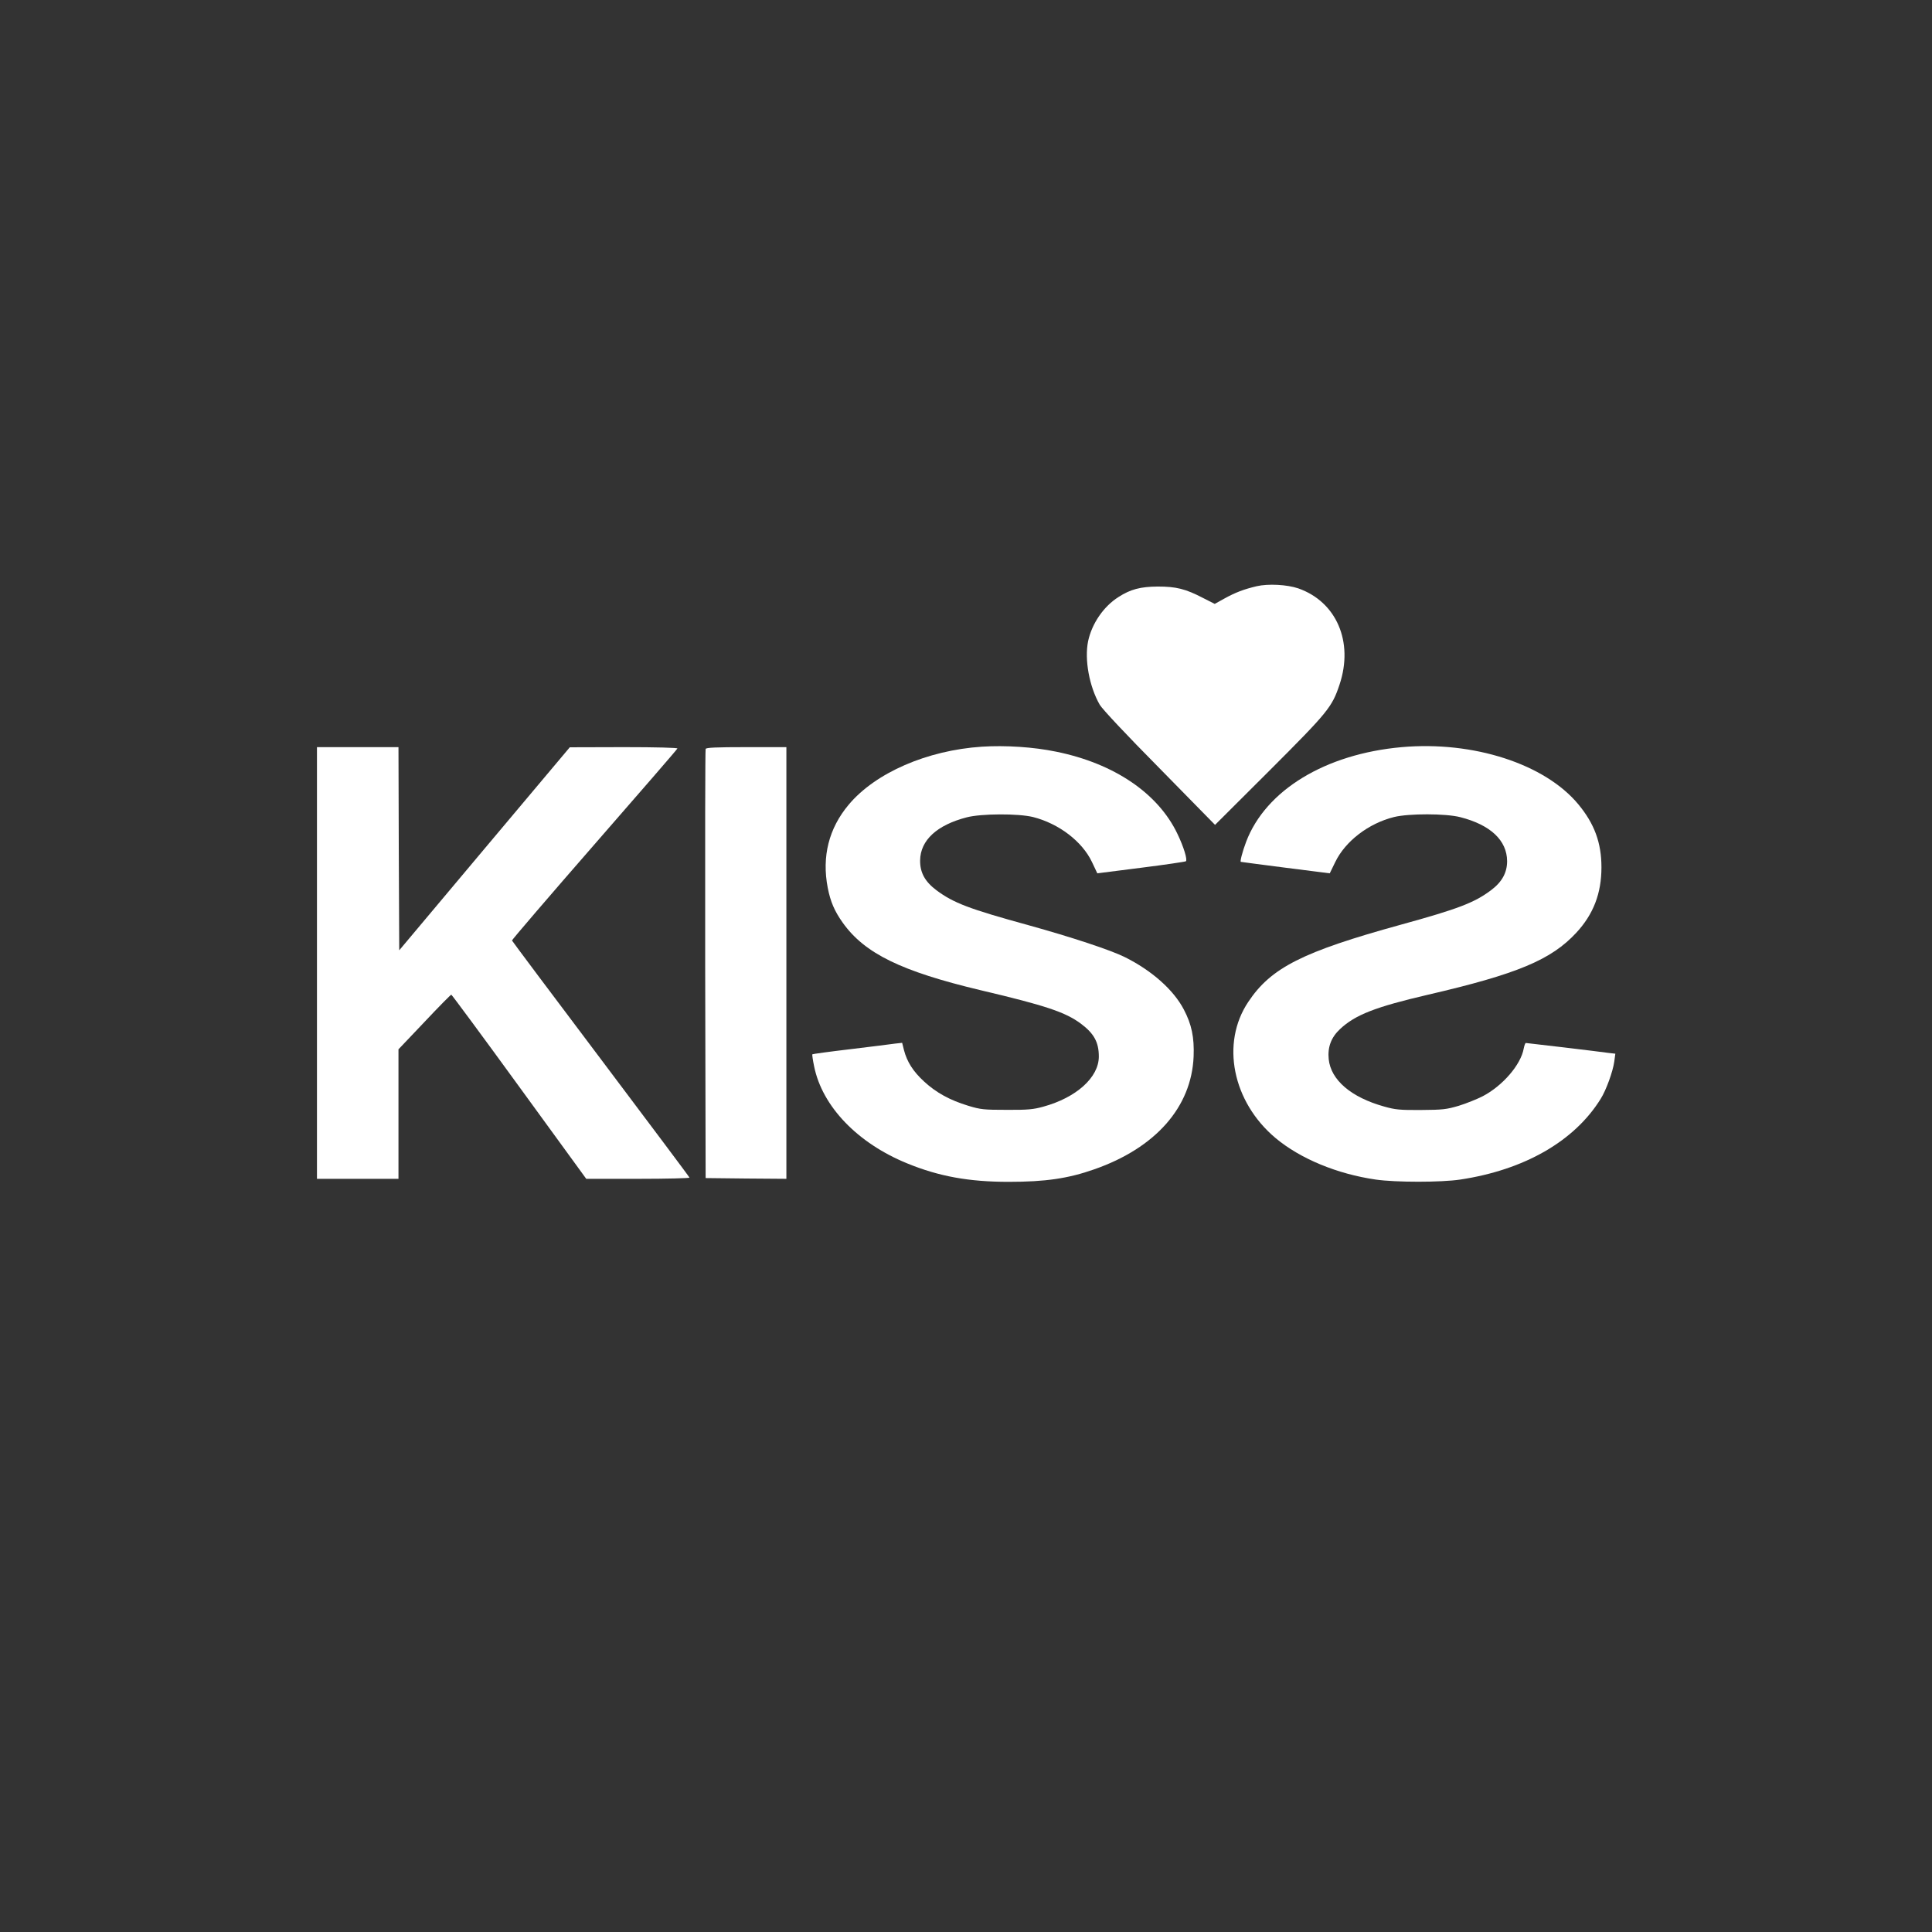 <?xml version="1.0" standalone="no"?>
<!DOCTYPE svg PUBLIC "-//W3C//DTD SVG 20010904//EN"
 "http://www.w3.org/TR/2001/REC-SVG-20010904/DTD/svg10.dtd">
<svg version="1.0" xmlns="http://www.w3.org/2000/svg"
 width="1280pt" height="1280pt" viewBox="0 0 1280 1280"
 preserveAspectRatio="xMidYMid meet">
<rect x="0" y="0" width="1280" height="1280" fill="#333333" stroke="none"/>
<g transform="translate(0,1280) scale(0.1,-0.1)"
fill="#ffffff" stroke="none">
<path d="M8325 8916 c-84 -20 -140 -41 -214 -82 l-63 -35 -77 39 c-117 61
-179 76 -301 76 -114 -1 -180 -18 -259 -69 -99 -62 -177 -176 -202 -293 -25
-122 8 -301 77 -421 17 -29 177 -200 397 -422 l367 -374 361 360 c389 389 414
420 464 570 94 282 -20 548 -274 637 -74 25 -199 32 -276 14z"/>
<path d="M6505 7853 c-363 -24 -705 -173 -882 -384 -132 -157 -179 -344 -139
-551 18 -92 45 -155 100 -232 145 -203 387 -321 911 -446 433 -102 564 -146
666 -222 87 -65 119 -123 119 -218 0 -138 -149 -272 -368 -332 -64 -18 -104
-22 -242 -21 -151 0 -173 2 -255 27 -122 37 -213 87 -293 161 -73 67 -113 131
-133 208 l-12 48 -46 -5 c-25 -4 -158 -20 -296 -37 -137 -16 -251 -32 -253
-34 -2 -2 3 -38 12 -81 54 -265 288 -508 617 -642 210 -86 409 -122 671 -122
244 0 395 22 568 83 406 142 644 412 658 747 5 128 -13 213 -65 312 -68 130
-212 258 -391 347 -92 46 -352 132 -637 211 -393 108 -497 147 -611 232 -76
57 -109 117 -108 198 2 133 111 234 309 285 96 25 341 26 439 2 170 -43 326
-161 391 -299 l35 -74 291 37 c159 20 293 40 296 43 11 11 -15 96 -56 181
-128 269 -419 467 -804 545 -149 31 -336 43 -492 33z"/>
<path d="M9287 7850 c-506 -45 -901 -285 -1031 -627 -25 -66 -42 -133 -35
-133 2 -1 136 -18 297 -39 l292 -37 36 74 c67 139 221 257 390 299 98 24 342
24 439 -1 200 -51 309 -154 310 -291 0 -77 -34 -139 -108 -194 -110 -82 -217
-123 -595 -227 -653 -180 -861 -285 -1012 -512 -183 -273 -105 -662 181 -902
164 -137 408 -238 664 -275 133 -19 431 -19 559 0 425 64 757 254 931 535 36
57 81 181 90 247 l7 52 -44 5 c-53 8 -541 66 -549 66 -4 0 -10 -17 -14 -37
-19 -107 -139 -246 -270 -315 -39 -20 -111 -49 -160 -64 -81 -24 -106 -27
-250 -28 -140 -1 -171 2 -245 23 -219 61 -353 176 -367 314 -8 79 16 144 75
199 101 95 236 147 584 228 591 137 815 231 981 410 114 123 167 261 167 434
0 163 -47 289 -153 417 -222 268 -696 421 -1170 379z"/>
<path d="M2100 6420 l0 -1430 270 0 270 0 0 429 0 429 172 181 c94 100 174
181 178 181 3 0 206 -274 450 -610 l444 -610 344 0 c189 0 342 4 340 8 -1 5
-266 358 -588 786 -322 427 -586 780 -588 785 -1 4 244 290 545 635 301 345
550 632 551 637 2 5 -137 9 -355 9 l-358 -1 -565 -672 -565 -673 -3 673 -2
673 -270 0 -270 0 0 -1430z"/>
<path d="M4675 7838 c-3 -7 -4 -650 -3 -1428 l3 -1415 268 -3 267 -2 0 1430 0
1430 -265 0 c-203 0 -267 -3 -270 -12z"/>
</g>
</svg>
